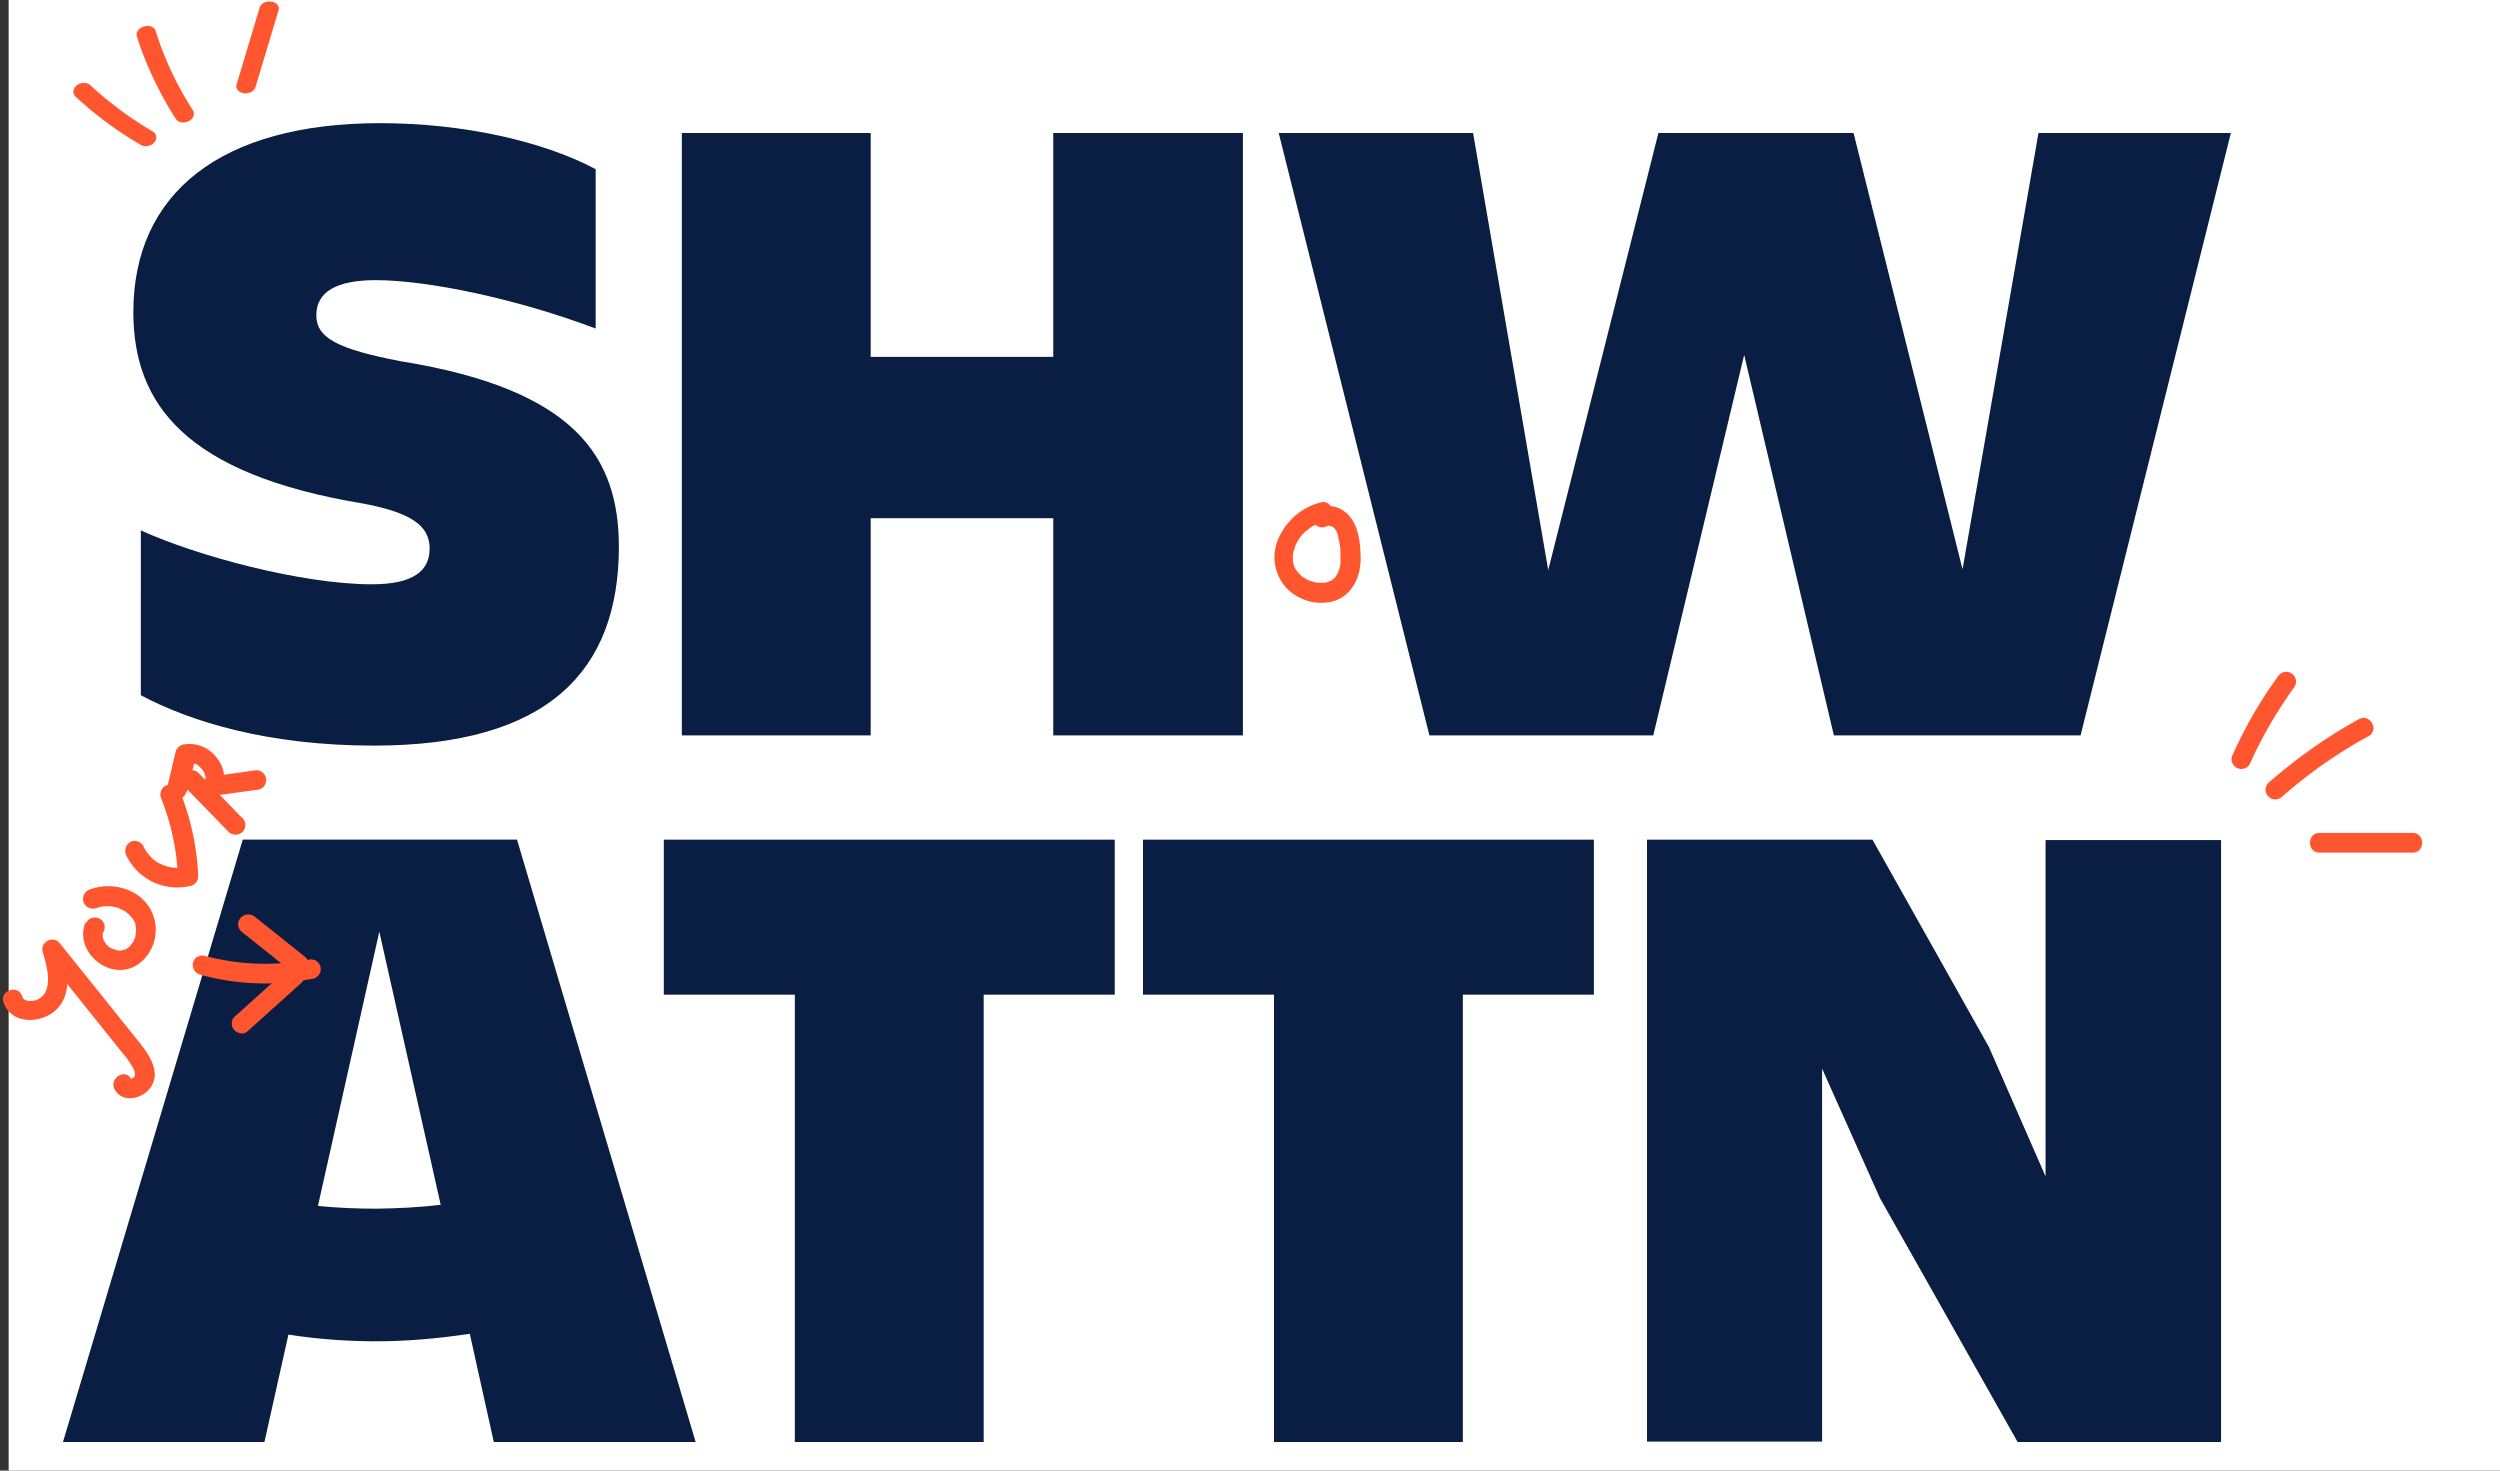 <svg xmlns="http://www.w3.org/2000/svg" fill="none" viewBox="0 0 289 170">
  <rect x="0" y="0" width="289" height="170" fill="#333333" stroke="none"/>
  <path fill="#fff" d="M1 0h288v170H1z"/>
  <path fill="#091E42" d="M43.206 86.191c-12.28 0-21.195-2.774-26.926-5.822V61.313c6.459 2.956 18.648 6.231 26.699 6.231 4.867 0 6.686-1.592 6.686-4.139 0-2.638-2.138-4.139-7.641-5.185-20.65-3.411-26.608-11.553-26.608-22.15 0-13.69 10.052-21.833 28.518-21.833 9.734 0 18.967 2.138 24.925 5.322v18.42c-9.006-3.41-19.376-5.594-25.425-5.594-4.548 0-6.868 1.365-6.868 4.048 0 2.639 2.456 3.912 9.733 5.322 20.331 3.275 25.244 11.144 25.244 21.514-.046 14.327-8.187 22.923-28.337 22.923zM143.679 15.375V85.01h-21.923V59.903h-21.104V85.01H78.82V15.375h21.832v25.88h21.104v-25.88h21.923zM147.819 15.375h22.469l8.687 50.532 12.736-50.532h22.56l12.599 50.44 8.778-50.44h22.241L240.515 85.01h-28.519l-10.37-43.983L191.12 85.01h-25.881l-17.42-69.635zM33.342 154.28l-2.775 12.417H7.28l20.785-69.636h31.702l20.65 69.636H57.084l-2.775-12.508c-3.73.546-7.186.864-10.825.864-3.229 0-6.64-.227-10.142-.773zm17.602-15.01l-7.096-31.565-7.095 31.702c2.32.227 4.548.318 6.777.318 2.41-.045 4.867-.136 7.414-.455zM128.86 97.061v17.921h-15.146v51.715H91.882v-51.715H76.736v-17.92h52.124zM184.252 97.064v17.92h-15.146v51.715h-21.832v-51.715h-15.146v-17.92h52.124zM256.754 97.062v69.635h-23.515l-15.919-28.199-6.686-14.964v43.118h-20.24v-69.59h26.062l13.463 23.97 6.549 14.964V97.108h20.286v-.046z"/>
  <path fill="#FF5630" d="M.412 115.88c.89 2.588 4.345 2.483 6.054.873 2.02-1.879 1.313-5.088.629-7.376l-2.02.996 7.29 9.121 1.832 2.274a9.128 9.128 0 011.26 1.839c.09.213.169.49.122.743-.048.253.037-.026-.062.152.012-.063-.037.026-.075.051-.037.026-.326.168-.15.103-.075.052-.25.117-.138.04-.124.14-.052-.075.026.037-.218-.237.205.301-.026-.037-.747-1.253-2.624.032-1.877 1.284.966 1.654 3.38.993 4.234-.417 1.1-1.856-.451-3.88-1.565-5.267l-8.993-11.207a1.1 1.1 0 00-1.593-.233c-.413.283-.57.777-.4 1.267.42 1.42 1.013 3.494.146 4.804-.347.459-.861.755-1.454.775-.265.016-.492.006-.733-.105a.573.573 0 01-.346-.424c-.484-1.433-2.657-.662-2.16.707zM9.91 106.568c-1.313 2.993 1.932 6.284 4.974 5.414 1.66-.474 2.813-2.09 3.058-3.746.294-1.745-.421-3.515-1.848-4.633a6.097 6.097 0 00-5.712-.775c-.59.183-.91.843-.726 1.434.183.591.843.911 1.434.727.138-.04.277-.079.453-.144l.239-.054c-.139.04 0 0 .063.012.138-.039.302-.041.466-.043.063.011.164-.002.227.009l.164-.002c.29.022.607.081.885.166a.64.64 0 01.216.073c-.153-.061 0 0 .025.038.152.061.33.16.482.221l.178.099c.026.037.178.099.026.037l.344.261c.051.075.332.324.166.162.103.15.217.237.32.387l.154.225c-.026-.037-.091-.213 0 0 .04.139.117.251.156.39.026.037.04.138.028.201-.026-.037-.028-.201 0 0 .027.202.041.302.043.466.026.038-.01.228.014.101l-.024.127a1.975 1.975 0 00-.045.417l-.036.189c-.035.19.062-.152 0 0l-.183.457-.136.203c-.062.152.087-.114 0 0l-.261.344-.125.14c-.124.141.15-.103 0 0l-.375.257c-.113.077-.037.026 0 0l-.176.065c-.1.014-.478.107-.176.066-.1.013-.239.053-.365.029l-.164.002c.29.022 0 0-.063-.012-.063-.011-.216-.073-.342-.096.253.047-.026-.038-.152-.062-.127-.023-.178-.098-.33-.16.178.099.089.05.026.038-.064-.012-.14-.124-.204-.136-.063-.012-.192-.2-.28-.249-.09-.05.102.15.025.037l-.128-.187-.232-.338c-.05-.075-.065-.176.026.037-.026-.037-.04-.138-.065-.175-.026-.038-.04-.139-.065-.176-.026-.038-.08-.277-.014-.101.065.176 0 0 .012-.063a.347.347 0 00-.028-.202c-.028-.201 0 0-.012.063.012-.063-.002-.164.048-.252l.06-.153c-.035.19-.011.064.038-.025a1.123 1.123 0 00-.535-1.508 1.123 1.123 0 00-1.508.536l-.077-.113.038-.025zM14.544 98.764a6.534 6.534 0 007.601 3.616c.49-.17.775-.64.769-1.132a29.545 29.545 0 00-2.125-9.789 1.177 1.177 0 00-1.472-.701c-.591.184-.911.844-.727 1.434a27.351 27.351 0 011.979 9.173l.768-1.132a4.2 4.2 0 01-2.716-.346 2.92 2.92 0 01-1.184-.843 4.282 4.282 0 01-.783-1.063c-.22-.565-.843-.91-1.434-.727-.565.222-.885.882-.676 1.51zM21.43 91.023l5.047 5.2a1.194 1.194 0 001.626-.121c.385-.484.325-1.215-.159-1.6l-5.046-5.2c-.484-.385-1.178-.351-1.6.159-.348.458-.314 1.152.132 1.562z"/>
  <path fill="#FF5630" d="M21.647 91.425l1.023-4.062-.747.842c-.277.08.1-.014.164-.002.239-.053-.152-.061.063.012l.316.06c.253.047-.152-.062.063.011.09.05.216.073.33.16.241.11-.14-.124.026.038.115.087.204.136.28.249.078.112.115.086.141.124l-.051-.075c.128.188.23.338.36.525.05.075.025.038-.052-.075.026.038.077.113.065.176-.012.063.065.176.105.314.079.277.024-.126.014.101l-.022.29.012-.063-.036.19c-.012.063-.108.405-.023.126-.269.735.197 1.739 1.104 1.614l4.937-.678a1.122 1.122 0 001.045-1.211 1.122 1.122 0 00-1.21-1.045l-4.976.704 1.105 1.614c.514-1.344.205-2.841-.741-3.902-.96-1.162-2.43-1.699-3.902-1.353-.39.156-.676.463-.747.842l-.96 4.074c-.144.594.23 1.22.824 1.365.595.144 1.221-.23 1.365-.824.075-.052.087-.115.125-.14zM23.195 112.689a28.113 28.113 0 0012.836.474 1.122 1.122 0 001.045-1.211 1.122 1.122 0 00-1.212-1.045 26.986 26.986 0 01-12.255-.431c-.632-.119-1.233.292-1.314.899-.08.607.33 1.207.9 1.314z"/>
  <path fill="#FF5630" d="M27.95 107.722l5.836 4.66a1.194 1.194 0 001.625-.121c.449-.472.352-1.177-.12-1.626l-5.835-4.66a1.194 1.194 0 00-1.626.121c-.448.472-.389 1.203.12 1.626z"/>
  <path fill="#FF5630" d="M28.571 119.259l6.14-5.525c.5-.397.618-1.029.296-1.58-.308-.451-1.144-.705-1.58-.296l-6.14 5.525a1.125 1.125 0 00-.296 1.58c.308.451 1.143.705 1.58.296zM152.688 58.082c-2.229.546-4.094 2.184-4.958 4.321a5.256 5.256 0 001.137 5.731c1.41 1.32 3.411 1.865 5.276 1.365 2.365-.728 3.275-3.139 3.138-5.413-.045-1.319-.227-2.91-1-4.048-.864-1.319-2.547-2.001-4.003-1.182-.546.318-.727 1-.409 1.546a1.122 1.122 0 001.546.41l.091-.046c-.091.045-.091.045.046 0h-.091.227c-.227 0 .364.136.182.045.319.137.546.41.682.728.091.182-.045-.227.046.137.045.136.091.227.091.363.045.228.091.41.136.637.091.41.137.864.137 1.274v1.046c0 .09-.046.318 0 .136a3.223 3.223 0 01-.41 1.274c-.045.09-.091.136-.136.227-.182.319.136-.136-.046.091-.09.091-.227.182-.318.319.228-.182 0 0-.045 0a.348.348 0 01-.182.09l-.182.092c.273-.137-.046 0-.137.045-.136.046-.273.091-.409.091-.273.045.227 0-.046 0H152.324c-.046 0-.228-.046.045 0l-.364-.046a5.804 5.804 0 00-.454-.136c-.182-.045-.182-.045-.273-.09-.182-.092-.319-.183-.501-.274l-.136-.09-.137-.092c.091.091.091.091 0 0-.091-.09-.227-.182-.318-.318l-.182-.182c-.182-.227.091.136 0 0l-.273-.41-.091-.136c.137.273 0-.09-.045-.136l-.137-.546c.046.227 0-.136 0-.136v-.273-.273c0-.319-.045.182 0-.137.046-.227.091-.41.182-.637.046-.09.046-.227.091-.318-.091.182.046-.136.046-.136.091-.182.227-.41.318-.592.227-.364.5-.682.864-1l.182-.137.182-.136c-.091.045-.045.045.046-.046.182-.136.363-.273.591-.364.364-.227.773-.363 1.182-.454.592-.182.956-.774.774-1.41-.046-.592-.683-.956-1.228-.774zM260.079 88.329c1.41-3.184 3.184-6.186 5.185-8.96a1.123 1.123 0 00-.409-1.547 1.123 1.123 0 00-1.547.41 50.39 50.39 0 00-5.185 8.96 1.123 1.123 0 00.409 1.546 1.123 1.123 0 001.547-.41zM263.806 92.104a54.86 54.86 0 0110.006-7.004c1.274-.728.137-2.684-1.137-1.956-3.73 2.047-7.232 4.548-10.461 7.368a1.099 1.099 0 00.045 1.592c.41.41 1.092.41 1.547 0zM268.129 98.564h10.779c1.456 0 1.456-2.275 0-2.275h-10.779c-1.456 0-1.456 2.275 0 2.275zM17.73 15.239a41.953 41.953 0 01-7.339-5.436c-.446-.333-1.147-.276-1.586.127-.44.404-.433.985.013 1.318a42.325 42.325 0 007.34 5.436c.445.333 1.146.276 1.586-.127.44-.403.432-.985-.014-1.318zM22.272 12.702a37.59 37.59 0 01-4.276-9.111c-.387-1.138-2.546-.471-2.159.666 1.052 3.32 2.597 6.516 4.514 9.532.326.432 1.036.492 1.541.176.494-.28.662-.837.38-1.263zM29.545 10.034L32.19 1.23C32.547.042 30.36-.263 30.004.925L27.36 9.73c-.357 1.189 1.829 1.494 2.186.305z"/>
</svg>

